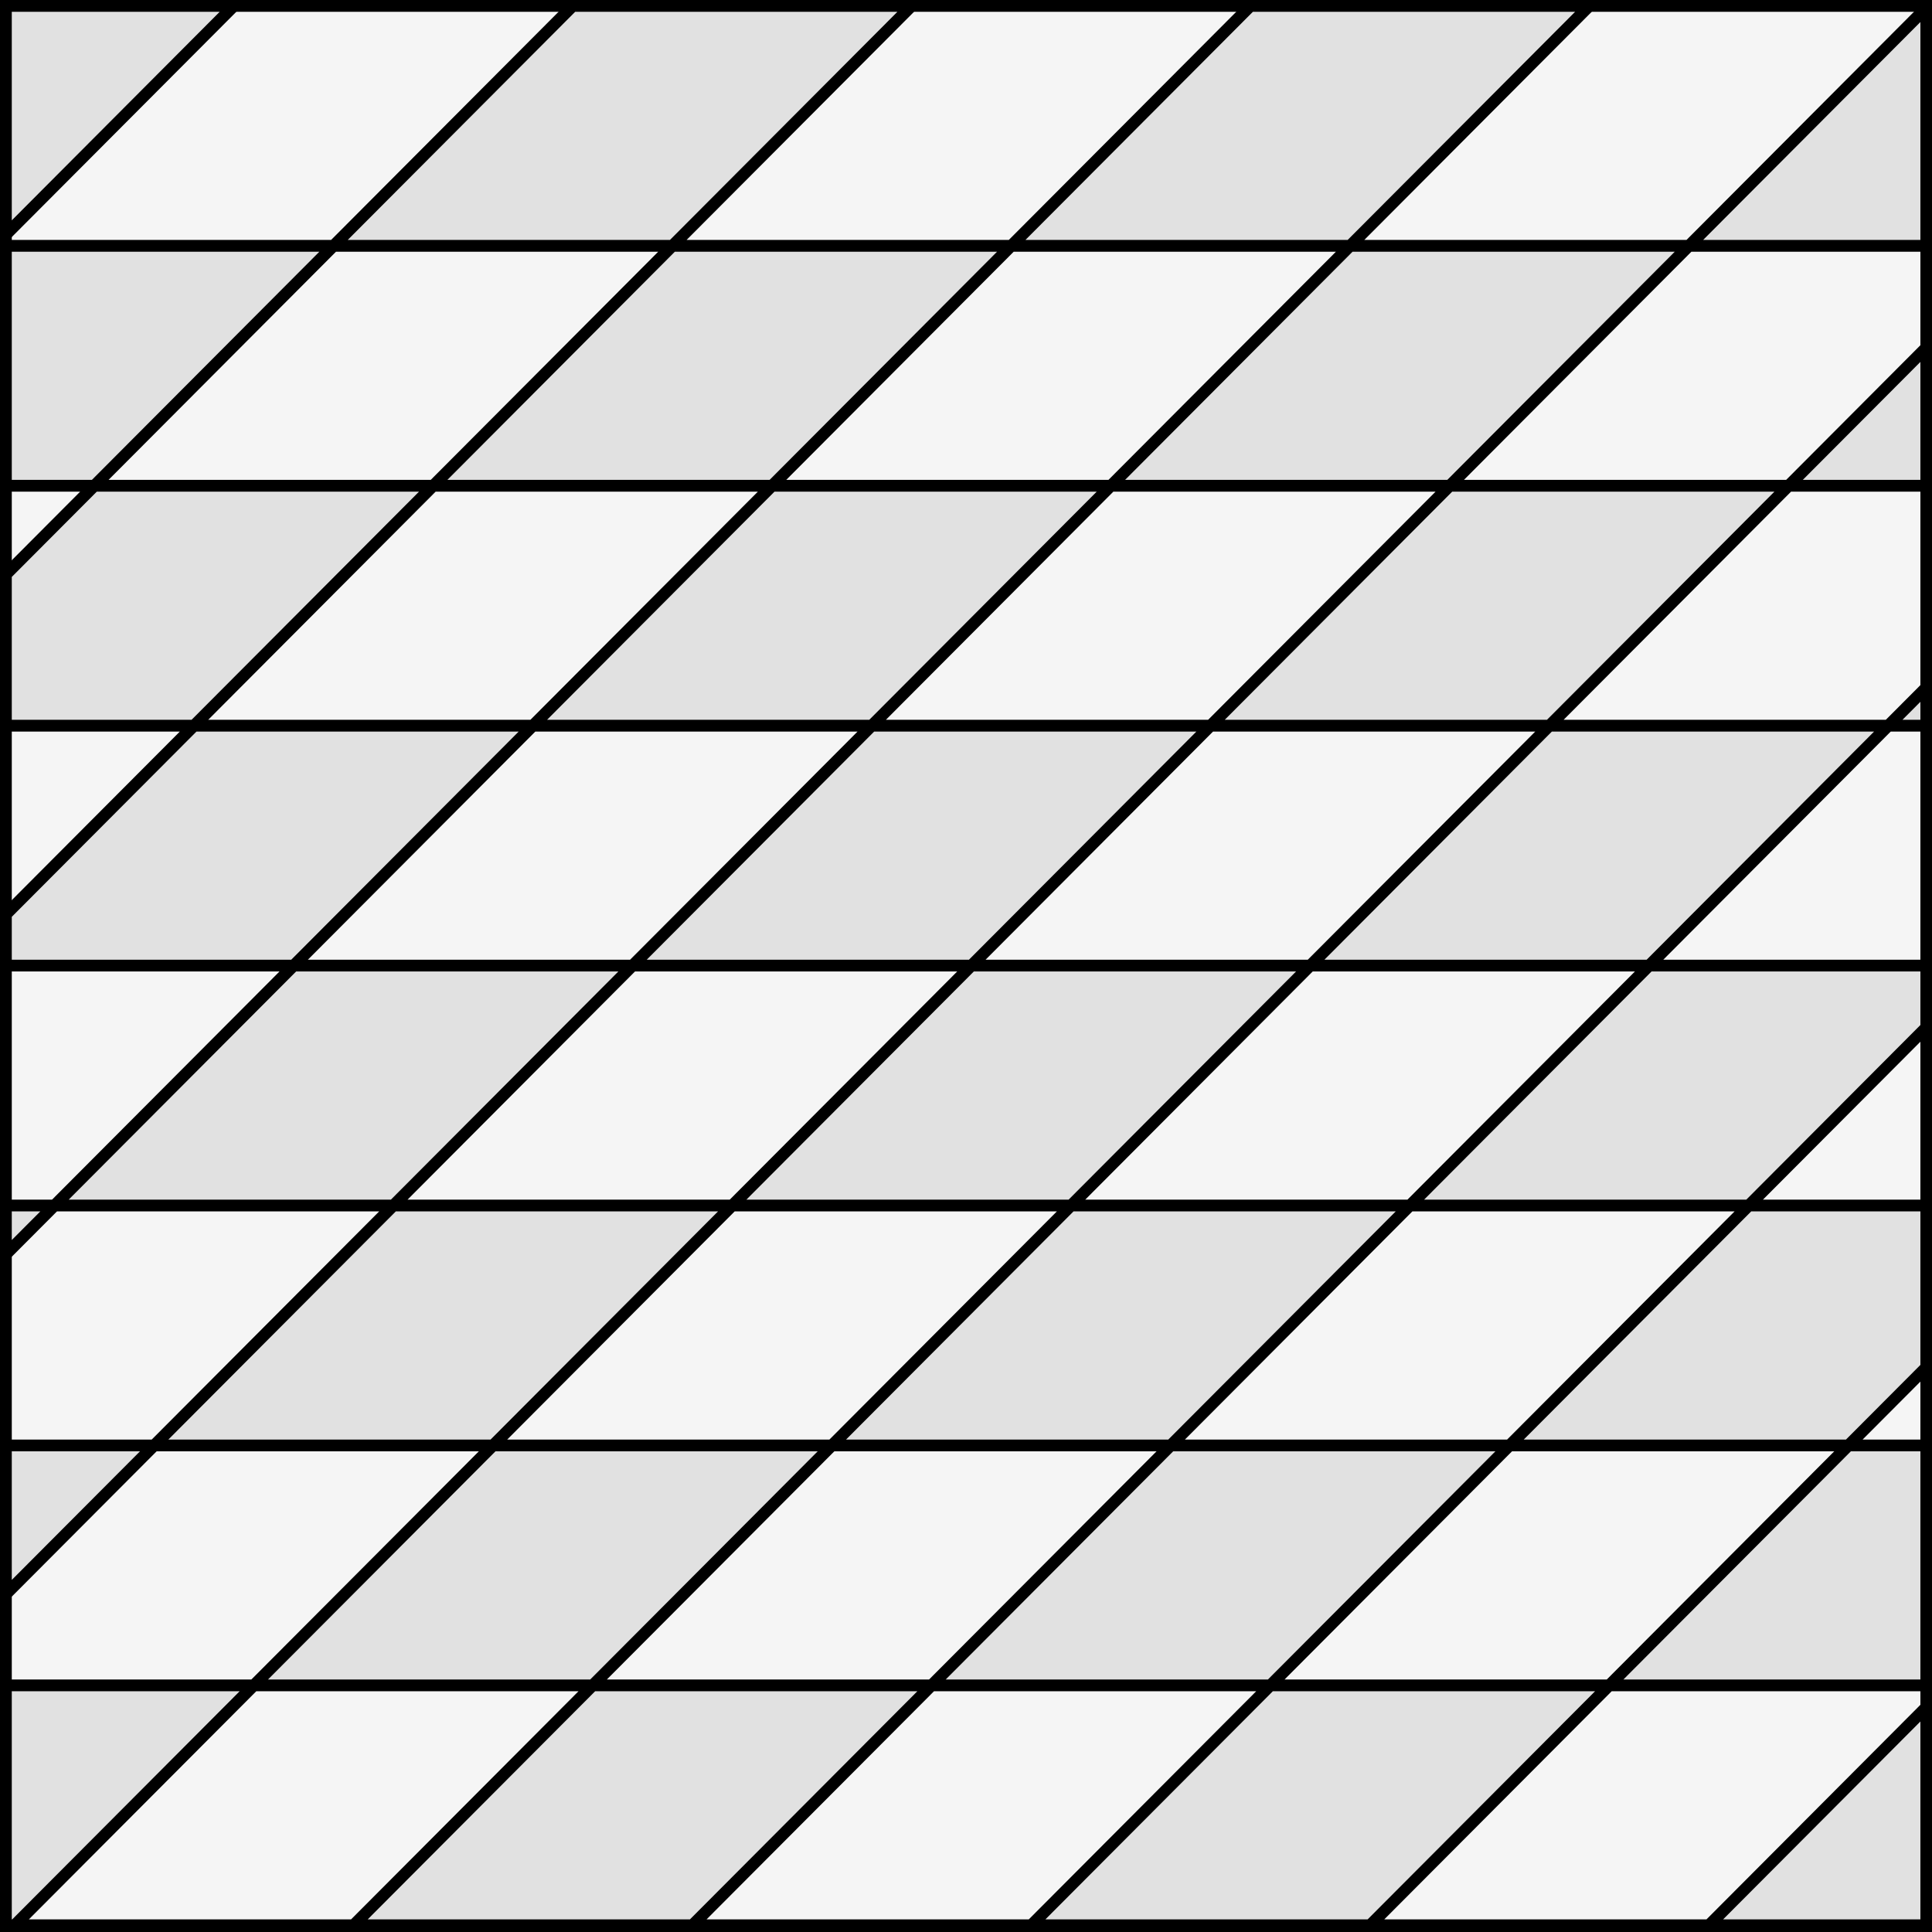 <?xml version="1.0" encoding="UTF-8" standalone="no"?>
<!DOCTYPE svg PUBLIC "-//W3C//DTD SVG 1.1//EN" "http://www.w3.org/Graphics/SVG/1.1/DTD/svg11.dtd">
<svg xmlns="http://www.w3.org/2000/svg" xmlns:xl="http://www.w3.org/1999/xlink" xmlns:dc="http://purl.org/dc/elements/1.1/" version="1.1" viewBox="425.5 65.5 327.938 327.938" width="327.938" height="327.938">
  <rect x="425.5" y="65.5" width="327.938" height="327.938" fill="#808080" stroke="none"/>
  <defs>
    <clipPath id="artboard_clip_path">
      <path d="M 425.5 65.5 L 753.438 65.5 L 753.438 393.438 L 425.5 393.438 Z"/>
    </clipPath>
  </defs>
  <g id="Barry_Bendy_Sinister_(of_8)" fill-opacity="1" stroke-opacity="1" stroke="none" fill="none" stroke-dasharray="none">
    <title>Barry Bendy Sinister (of 8)</title>
    <g id="Fields_Master_layer" clip-path="url(#artboard_clip_path)">
      <title>Master layer</title>
      <g id="Graphic_4">
        <rect x="426.5" y="66.5" width="325.969" height="325.969" fill="#f5f5f5"/>
        <rect x="426.5" y="66.5" width="325.969" height="325.969" stroke="black" stroke-linecap="round" stroke-linejoin="miter" stroke-width="2"/>
      </g>
    </g>
    <g id="Barry_Bendy_Sinister_(of_8)_Layer_3" clip-path="url(#artboard_clip_path)">
      <title>Layer 3</title>
      <g id="Graphic_5">
        <path d="M 597.152 107.225 L 556.552 147.95 L 499.035 147.95 L 539.635 107.225 Z M 688.502 188.675 L 746.019 188.675 L 705.419 229.4 L 647.902 229.4 L 607.302 270.125 L 549.785 270.125 L 590.385 229.4 L 647.902 229.4 Z M 688.502 188.675 L 630.985 188.675 L 671.585 147.95 L 729.102 147.95 Z M 573.469 188.675 L 630.985 188.675 L 590.385 229.4 L 532.869 229.4 L 492.269 270.125 L 434.752 270.125 L 475.352 229.4 L 532.869 229.4 Z M 573.469 188.675 L 515.952 188.675 L 556.552 147.95 L 614.069 147.95 Z M 695.269 66.5 L 654.669 107.225 L 597.152 107.225 L 637.752 66.5 Z M 752.469 239.899 L 722.335 270.125 L 664.819 270.125 L 705.419 229.4 L 752.469 229.4 Z M 752.469 147.95 L 729.102 147.95 L 752.469 124.511 Z M 752.469 188.675 L 746.019 188.675 L 752.469 182.205 Z M 600.367 392.469 L 542.851 392.469 L 543.019 392.3 L 600.535 392.3 Z M 752.469 66.818 L 752.469 107.225 L 712.185 107.225 Z M 712.185 107.225 L 671.585 147.95 L 614.069 147.95 L 654.669 107.225 Z M 426.5 229.4 L 426.5 220.709 L 458.435 188.675 L 515.952 188.675 L 475.352 229.4 Z M 426.5 188.675 L 426.5 163.015 L 441.519 147.95 L 499.035 147.95 L 458.435 188.675 Z M 543.019 392.3 L 485.502 392.3 L 526.102 351.575 L 583.619 351.575 L 624.219 310.85 L 681.735 310.85 L 722.335 270.125 L 752.469 270.125 L 752.469 297.593 L 739.252 310.85 L 681.735 310.85 L 641.135 351.575 L 698.652 351.575 L 658.052 392.3 L 600.535 392.3 L 641.135 351.575 L 583.619 351.575 Z M 566.702 310.85 L 607.302 270.125 L 664.819 270.125 L 624.219 310.85 Z M 566.702 310.85 L 526.102 351.575 L 468.585 351.575 L 509.185 310.85 Z M 509.185 310.85 L 451.669 310.85 L 492.269 270.125 L 549.785 270.125 Z M 752.469 351.575 L 698.652 351.575 L 739.252 310.85 L 752.469 310.85 Z M 752.469 392.3 L 715.569 392.3 L 752.469 355.286 Z M 426.5 147.95 L 426.5 107.225 L 482.119 107.225 L 522.719 66.5 L 580.235 66.5 L 539.635 107.225 L 482.119 107.225 L 441.519 147.95 Z M 465.202 66.5 L 426.5 105.321 L 426.5 66.5 Z M 426.5 270.125 L 434.752 270.125 L 426.5 278.402 Z M 426.5 310.85 L 451.669 310.85 L 426.5 336.096 Z M 426.5 392.3 L 426.5 351.575 L 468.585 351.575 L 427.985 392.3 L 485.502 392.3 L 485.334 392.469 L 427.817 392.469 L 427.985 392.3 Z M 657.884 392.469 L 658.052 392.3 L 715.569 392.3 L 715.4 392.469 Z" fill="#e1e1e1"/>
        <path d="M 597.152 107.225 L 556.552 147.95 L 499.035 147.95 L 539.635 107.225 Z M 688.502 188.675 L 746.019 188.675 L 705.419 229.4 L 647.902 229.4 L 607.302 270.125 L 549.785 270.125 L 590.385 229.4 L 647.902 229.4 Z M 688.502 188.675 L 630.985 188.675 L 671.585 147.95 L 729.102 147.95 Z M 573.469 188.675 L 630.985 188.675 L 590.385 229.4 L 532.869 229.4 L 492.269 270.125 L 434.752 270.125 L 475.352 229.4 L 532.869 229.4 Z M 573.469 188.675 L 515.952 188.675 L 556.552 147.95 L 614.069 147.95 Z M 695.269 66.5 L 654.669 107.225 L 597.152 107.225 L 637.752 66.5 Z M 752.469 239.899 L 722.335 270.125 L 664.819 270.125 L 705.419 229.4 L 752.469 229.4 Z M 752.469 147.95 L 729.102 147.95 L 752.469 124.511 Z M 752.469 188.675 L 746.019 188.675 L 752.469 182.205 Z M 600.367 392.469 L 542.851 392.469 L 543.019 392.3 L 600.535 392.3 Z M 752.469 66.818 L 752.469 107.225 L 712.185 107.225 Z M 712.185 107.225 L 671.585 147.95 L 614.069 147.95 L 654.669 107.225 Z M 426.5 229.4 L 426.5 220.709 L 458.435 188.675 L 515.952 188.675 L 475.352 229.4 Z M 426.5 188.675 L 426.5 163.015 L 441.519 147.95 L 499.035 147.95 L 458.435 188.675 Z M 543.019 392.3 L 485.502 392.3 L 526.102 351.575 L 583.619 351.575 L 624.219 310.85 L 681.735 310.85 L 722.335 270.125 L 752.469 270.125 L 752.469 297.593 L 739.252 310.85 L 681.735 310.85 L 641.135 351.575 L 698.652 351.575 L 658.052 392.3 L 600.535 392.3 L 641.135 351.575 L 583.619 351.575 Z M 566.702 310.85 L 607.302 270.125 L 664.819 270.125 L 624.219 310.85 Z M 566.702 310.85 L 526.102 351.575 L 468.585 351.575 L 509.185 310.85 Z M 509.185 310.85 L 451.669 310.85 L 492.269 270.125 L 549.785 270.125 Z M 752.469 351.575 L 698.652 351.575 L 739.252 310.85 L 752.469 310.85 Z M 752.469 392.3 L 715.569 392.3 L 752.469 355.286 Z M 426.5 147.95 L 426.5 107.225 L 482.119 107.225 L 522.719 66.5 L 580.235 66.5 L 539.635 107.225 L 482.119 107.225 L 441.519 147.95 Z M 465.202 66.5 L 426.5 105.321 L 426.5 66.5 Z M 426.5 270.125 L 434.752 270.125 L 426.5 278.402 Z M 426.5 310.85 L 451.669 310.85 L 426.5 336.096 Z M 426.5 392.3 L 426.5 351.575 L 468.585 351.575 L 427.985 392.3 L 485.502 392.3 L 485.334 392.469 L 427.817 392.469 L 427.985 392.3 Z M 657.884 392.469 L 658.052 392.3 L 715.569 392.3 L 715.4 392.469 Z" stroke="black" stroke-linecap="round" stroke-linejoin="miter" stroke-width="2"/>
      </g>
    </g>
  </g>
</svg>
